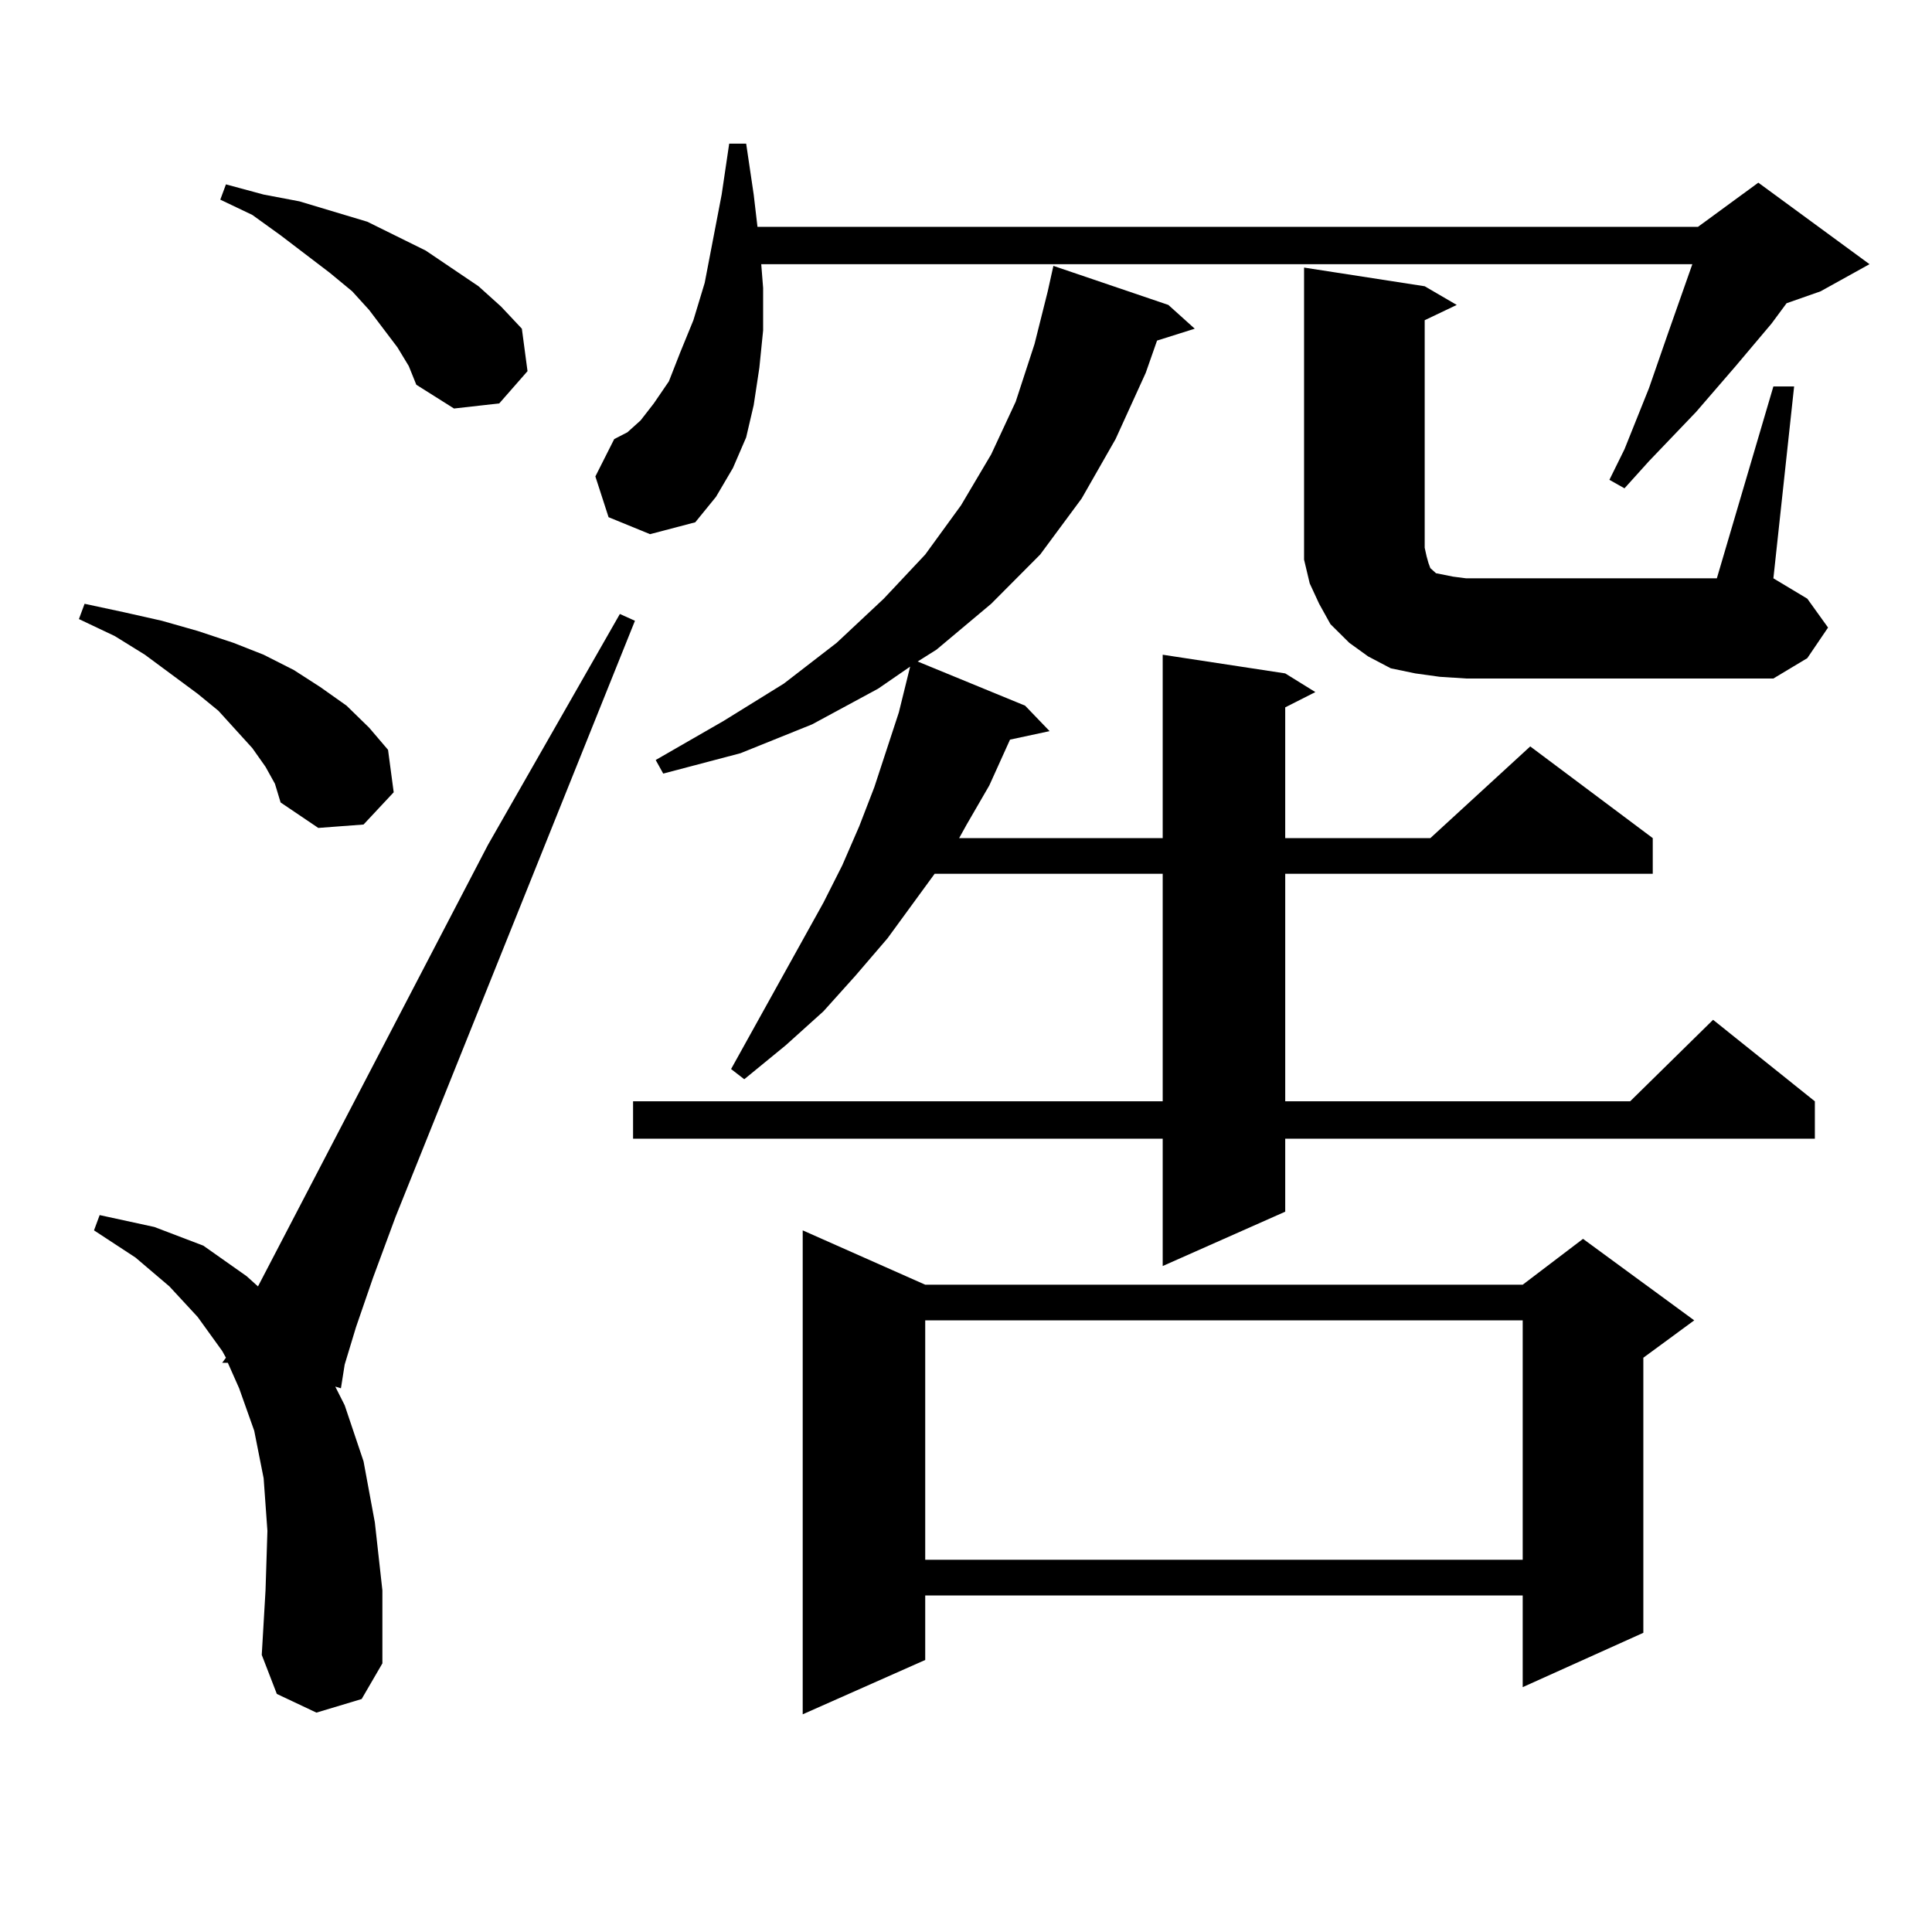<?xml version="1.0" encoding="utf-8"?>
<!-- Generator: Adobe Illustrator 16.0.0, SVG Export Plug-In . SVG Version: 6.00 Build 0)  -->
<!DOCTYPE svg PUBLIC "-//W3C//DTD SVG 1.1//EN" "http://www.w3.org/Graphics/SVG/1.1/DTD/svg11.dtd">
<svg version="1.1" id="图层_1" xmlns="http://www.w3.org/2000/svg" xmlns:xlink="http://www.w3.org/1999/xlink" x="0px" y="0px"
	 width="1000px" height="1000px" viewBox="0 0 1000 1000" enable-background="new 0 0 1000 1000" xml:space="preserve">
<path d="M137.436,396.895l-6.829-9.668l-17.561-19.336l-10.731-8.789l-27.316-20.215l-15.609-9.668l-18.536-8.789l2.927-7.91
	l20.487,4.395l19.512,4.395l18.536,5.273l18.536,6.152l15.609,6.152l15.609,7.91l13.658,8.789l13.658,9.668l11.707,11.426
	l9.756,11.426l2.927,21.973l-15.609,16.699l-23.414,1.758l-19.512-13.184l-2.927-9.668L137.436,396.895z M163.776,886.445
	l-20.487-9.668l-7.805-20.215l1.951-33.398l0.976-30.762l-1.951-27.246l-4.878-24.609l-7.805-21.973l-5.854-13.184h-2.927
	l1.951-2.637l-1.951-3.516l-12.683-17.578l-14.634-15.82L70.12,650.898l-21.463-14.063l2.927-7.91l28.292,6.152l25.365,9.668
	l22.438,15.82l5.854,5.273l119.021-228.516l68.291-119.531l7.805,3.516L204.751,629.805l-11.707,31.641l-8.78,25.488l-5.854,19.336
	l-1.951,12.305l-2.927-0.879l4.878,9.668l9.756,29.004l5.854,31.641l3.902,35.156v37.793l-10.731,18.457L163.776,886.445z
	 M205.727,179.805l-14.634-19.336l-8.78-9.668l-11.707-9.668l-25.365-19.336l-14.634-10.547l-16.585-7.91l2.927-7.91l19.512,5.273
	l18.536,3.516l17.561,5.273l17.561,5.273l30.243,14.941l27.316,18.457l11.707,10.547l10.731,11.426l2.927,21.973l-14.634,16.699
	l-23.414,2.637l-19.512-12.305l-3.902-9.668L205.727,179.805z M314.992,267.695l-6.829-21.094l9.756-19.336l6.829-3.516l6.829-6.152
	l6.829-8.789l7.805-11.426l5.854-14.941l6.829-16.699l5.854-19.336l8.78-45.703l3.902-26.367h8.78l3.902,26.367l1.951,16.699
	h486.817L910.1,94.551l57.56,42.188l-25.365,14.063l-17.561,6.152l-7.805,10.547l-18.536,21.973l-20.487,23.73l-24.39,25.488
	l-12.683,14.063l-7.805-4.395l7.805-15.82l12.683-31.641l9.756-28.125l12.683-36.035H394.015l0.976,12.305v21.973l-1.951,19.336
	l-2.927,19.336l-3.902,16.699l-6.829,15.82l-8.78,14.941l-10.731,13.184l-23.414,6.152L314.992,267.695z M604.741,157.832
	l13.658,12.305l-19.512,6.152l-5.854,16.699l-15.609,34.277l-17.561,30.762l-21.463,29.004l-25.365,25.488l-28.292,23.73
	l-9.756,6.152l55.608,22.852l12.683,13.184l-20.487,4.395l-10.731,23.73l-11.707,20.215l-3.902,7.031h105.363v-94.922l63.413,9.668
	l15.609,9.668l-15.609,7.91v67.676h75.12l51.706-47.461l63.413,47.461v18.457H665.228v117.773H843.76l42.926-42.188l52.682,42.188
	v19.336h-274.14v37.793l-63.413,28.125v-65.918h-274.14v-19.336h274.14V452.266H483.769l-24.39,33.398L442.794,505l-16.585,18.457
	l-19.512,17.578l-21.463,17.578l-6.829-5.273l47.804-86.133l9.756-19.336l8.78-20.215l7.805-20.215l12.683-38.672l5.854-23.73
	l-16.585,11.426l-34.146,18.457l-37.072,14.941l-39.999,10.547l-3.902-7.031l35.121-20.215l31.219-19.336l27.316-21.094
	l24.39-22.852l21.463-22.852l18.536-25.488l15.609-26.367l12.683-27.246l9.756-29.883l6.829-27.246l2.927-13.184L604.741,157.832z
	 M478.891,664.961h309.261l31.219-23.73l57.56,42.188l-26.341,19.336v142.383l-62.438,28.125v-47.461H478.891v33.398l-63.413,28.125
	V636.836L478.891,664.961z M478.891,683.418v123.926h309.261V683.418H478.891z M917.904,200.02h10.731l-10.731,99.316l17.561,10.547
	l10.731,14.941l-10.731,15.82l-17.561,10.547H758.884l-13.658-0.879l-12.683-1.758l-12.683-2.637l-11.707-6.152l-9.756-7.031
	l-9.756-9.668l-5.854-10.547l-4.878-10.547l-2.927-12.305v-11.426V138.496l62.438,9.668l16.585,9.668l-16.585,7.91v117.773
	l0.976,4.395l0.976,3.516l0.976,2.637l0.976,0.879l1.951,1.758l8.78,1.758l6.829,0.879h129.753L917.904,200.02z"/>
</svg>
